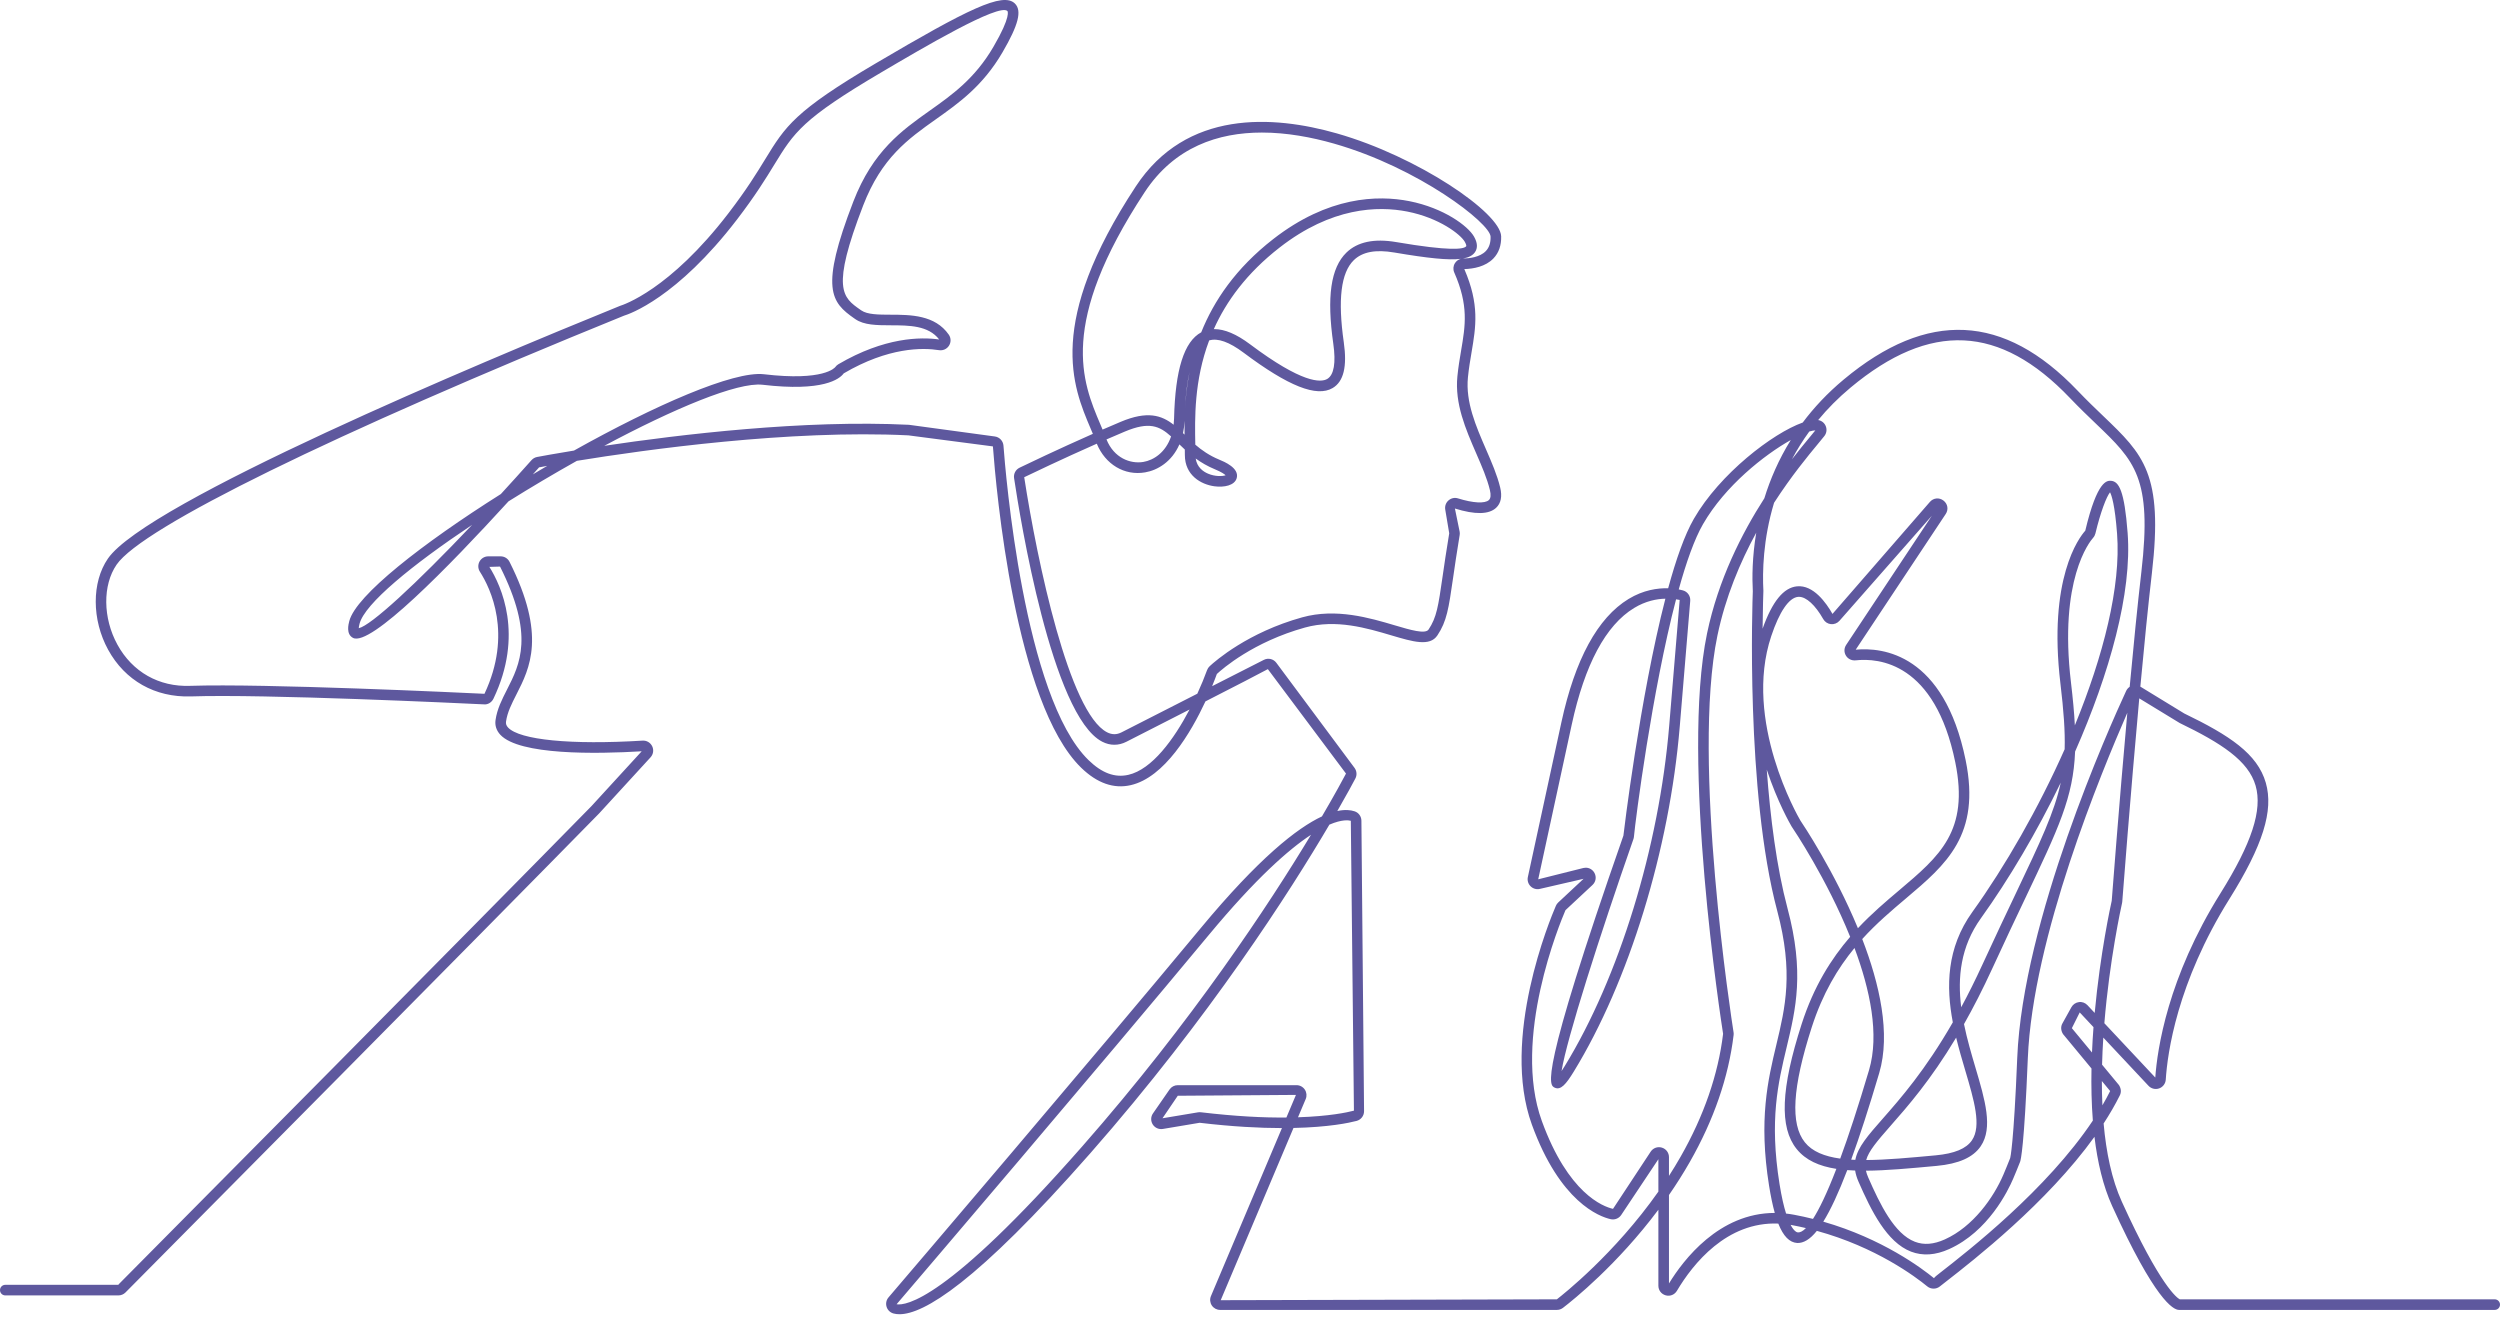 <svg width="236" height="125" viewBox="0 0 236 125" fill="none" xmlns="http://www.w3.org/2000/svg">
<path d="M84.911 124.063C84.703 124.063 84.519 124.039 84.355 123.995C84.039 123.912 83.792 123.677 83.694 123.364C83.597 123.054 83.665 122.721 83.877 122.473C85.791 120.233 102.884 100.22 113.367 87.593C118.836 81.004 122.449 78.163 124.792 77.069C126.06 74.906 126.821 73.484 127.062 73.026L119.685 63.166C118.889 63.6 116.579 64.788 113.794 66.212C112.427 69.146 109.936 73.387 106.741 74.118C105.137 74.487 103.567 73.933 102.068 72.479C95.818 66.407 94.025 46.141 93.73 42.14L85.749 41.098C74.557 40.546 60.93 42.447 54.458 43.502C52.287 44.72 50.099 46.016 48.003 47.327C42.312 53.562 34.943 61.097 33.316 60.212C32.654 59.858 32.894 58.936 32.972 58.632C33.603 56.204 39.867 51.317 47.281 46.638C48.227 45.608 49.195 44.537 50.175 43.437C50.313 43.282 50.502 43.175 50.707 43.137C51.156 43.053 52.386 42.827 54.184 42.533C61.817 38.263 69.236 35.008 72.102 35.327C77.789 36 78.814 34.7 78.855 34.646C78.933 34.538 79.029 34.45 79.14 34.385C83.505 31.823 86.926 31.801 88.659 32.047C87.639 30.72 85.831 30.714 84.082 30.708C82.786 30.704 81.562 30.7 80.735 30.121L80.647 30.06C78.457 28.53 77.373 27.264 80.556 19.025C82.401 14.248 85.135 12.311 87.778 10.437C89.867 8.957 92.026 7.426 93.77 4.436C95.492 1.486 95.106 1.047 95.102 1.043C94.323 0.266 87.08 4.543 83.186 6.837C75.735 11.228 74.96 12.495 73.085 15.557C72.294 16.849 71.31 18.456 69.575 20.719C63.887 28.139 59.391 29.654 58.898 29.803C31.326 41.005 13.422 49.79 11.008 53.301C9.677 55.237 9.708 58.343 11.084 60.853C12.495 63.428 15.003 64.86 17.965 64.743C24.905 64.51 43.623 65.392 45.734 65.494C48.39 59.854 46.317 55.552 45.3 53.965C45.115 53.675 45.103 53.309 45.267 53.007C45.433 52.705 45.749 52.518 46.094 52.518H47.257C47.615 52.518 47.937 52.716 48.098 53.034C51.591 59.977 50.017 63.068 48.752 65.552C48.291 66.457 47.894 67.239 47.769 68.115C47.738 68.327 47.797 68.5 47.959 68.676C49.046 69.854 53.914 70.33 60.661 69.915C61.046 69.891 61.401 70.102 61.568 70.449C61.734 70.797 61.673 71.206 61.412 71.491L56.557 76.788C45.216 88.361 17.383 116.426 11.919 121.935L11.845 122.01C11.668 122.187 11.425 122.287 11.176 122.287H0.5C0.224 122.287 0 122.064 0 121.787C0 121.511 0.224 121.287 0.5 121.287H11.176L11.209 121.231C16.673 115.722 44.504 87.658 55.831 76.101L60.577 70.922C56.293 71.181 49.017 71.298 47.224 69.354C46.86 68.959 46.706 68.483 46.778 67.975C46.927 66.933 47.381 66.041 47.861 65.098C49.084 62.697 50.47 59.974 47.204 53.484L46.198 53.515C47.323 55.31 49.46 59.934 46.582 65.956C46.417 66.3 46.06 66.531 45.685 66.492C43.579 66.391 24.902 65.503 18 65.743C14.643 65.843 11.806 64.252 10.207 61.333C8.657 58.506 8.647 54.97 10.184 52.735C13.816 47.451 45.202 34.288 58.527 28.875C58.794 28.79 63.19 27.404 68.781 20.111C70.484 17.889 71.454 16.307 72.232 15.035C74.141 11.916 75.013 10.492 82.678 5.976C91.393 0.84 94.684 -0.78 95.808 0.334C96.487 1.012 96.147 2.346 94.635 4.94C92.781 8.116 90.532 9.711 88.356 11.253C85.718 13.123 83.226 14.89 81.488 19.386C78.433 27.294 79.541 28.069 81.219 29.241L81.309 29.303C81.878 29.701 82.95 29.705 84.085 29.708C85.948 29.715 88.266 29.722 89.566 31.593C89.78 31.901 89.79 32.306 89.589 32.625C89.389 32.946 89.018 33.115 88.644 33.056C87.095 32.808 83.866 32.77 79.648 35.246C79.256 35.787 77.7 36.994 71.985 36.321C69.62 36.05 63.607 38.576 57.041 42.086C64.181 41.016 75.928 39.61 85.803 40.101L93.915 41.203C94.353 41.263 94.693 41.625 94.727 42.066C94.905 44.48 96.647 65.82 102.765 71.762C104.021 72.983 105.249 73.435 106.518 73.144C108.753 72.632 110.819 69.789 112.294 66.979C110.336 67.979 108.247 69.044 106.338 70.019C105.587 70.403 104.796 70.402 104.048 70.016C99.305 67.575 96.286 48.861 95.729 45.135C95.668 44.724 95.878 44.328 96.251 44.149C96.92 43.825 99.847 42.421 103.166 40.954C103.097 40.787 103.024 40.616 102.95 40.443C101.27 36.484 98.732 30.5 107.221 17.594C111.988 10.344 120.173 10.873 126.2 12.594C133.827 14.771 141.653 20.083 141.71 22.313C141.732 23.168 141.487 23.868 140.981 24.395C140.23 25.177 139.09 25.377 138.232 25.402C139.68 28.745 139.325 30.84 138.914 33.262C138.788 34.004 138.658 34.771 138.573 35.62C138.34 37.953 139.324 40.219 140.275 42.408C140.821 43.664 141.336 44.85 141.618 46.025C141.82 46.865 141.69 47.509 141.233 47.937C140.552 48.574 139.244 48.597 137.343 48.004L137.792 50.199C137.81 50.297 137.81 50.402 137.793 50.506C137.516 52.172 137.325 53.492 137.17 54.567C136.752 57.452 136.58 58.646 135.69 59.981C134.975 61.056 133.382 60.581 131.367 59.985C129.028 59.29 126.119 58.426 123.191 59.239C118.307 60.598 115.403 63.131 114.871 63.624C114.783 63.868 114.633 64.269 114.425 64.775C116.729 63.602 118.58 62.66 119.306 62.292C119.716 62.08 120.213 62.199 120.488 62.57L127.869 72.49C128.083 72.781 128.114 73.173 127.946 73.491C127.743 73.877 127.173 74.945 126.243 76.561C126.962 76.406 127.495 76.459 127.883 76.591C128.26 76.718 128.514 77.073 128.517 77.473L128.767 104.893C128.77 105.324 128.481 105.702 128.066 105.813C127.36 105.999 125.45 106.407 122.105 106.48L115.235 122.738L146.969 122.656C147.563 122.189 152.395 118.39 156.551 112.488V109.43L153.041 114.697C152.825 115.019 152.424 115.18 152.046 115.091C150.975 114.848 147.271 113.484 144.61 106.167C141.648 98.022 146.333 86.763 146.876 85.506C146.927 85.389 147.001 85.283 147.096 85.194L149.489 82.96L145.361 83.912C145.044 83.987 144.72 83.893 144.489 83.666C144.258 83.439 144.161 83.114 144.229 82.796L147.393 68.195C148.684 62.239 150.818 58.319 153.737 56.542C155.141 55.69 156.485 55.508 157.474 55.531C158.214 52.82 159.029 50.486 159.902 48.974C162.35 44.73 167.342 40.893 170.177 39.888C171.228 38.485 172.503 37.112 174.051 35.824C181.947 29.242 189.168 29.59 196.128 36.88C197.009 37.804 197.834 38.593 198.562 39.289C202.335 42.903 204.23 44.716 203.14 54.094C202.783 57.164 202.406 60.953 202.048 64.817C202.049 64.818 202.049 64.818 202.05 64.818L206.197 67.353C210.471 69.421 213.103 71.156 213.891 73.892C214.648 76.518 213.62 79.8 210.454 84.865C205.509 92.777 204.606 99.427 204.448 101.92C204.423 102.294 204.18 102.617 203.827 102.744C203.473 102.869 203.078 102.776 202.822 102.503L198.552 97.948C198.498 98.789 198.458 99.645 198.435 100.505L200.032 102.435C200.243 102.771 200.258 103.111 200.113 103.402C199.668 104.295 199.151 105.183 198.582 106.056C198.823 108.779 199.346 111.341 200.296 113.43C203.963 121.49 205.541 122.54 205.771 122.656H235.5C235.776 122.656 236 122.88 236 123.156C236 123.433 235.776 123.656 235.5 123.656H205.7C205.144 123.656 203.415 122.7 199.386 113.844C198.529 111.96 198.005 109.713 197.717 107.316C193.214 113.576 186.314 118.95 183.756 120.943C183.485 121.154 183.27 121.321 183.12 121.442C182.773 121.719 182.275 121.715 181.933 121.435C180.826 120.526 177.093 117.725 171.512 116.194C170.861 117.008 170.25 117.358 169.659 117.339C168.93 117.291 168.347 116.707 167.872 115.506C163 115.305 159.816 119.306 158.301 121.853C158.082 122.222 157.656 122.396 157.243 122.28C156.829 122.165 156.551 121.801 156.551 121.371V114.198C152.664 119.397 148.509 122.721 147.542 123.462C147.376 123.588 147.174 123.656 146.969 123.656H115.181C114.865 123.656 114.571 123.499 114.396 123.236C114.222 122.971 114.19 122.64 114.314 122.349L121.015 106.491C118.921 106.49 116.347 106.358 113.246 105.99L109.77 106.573C109.392 106.634 109.021 106.468 108.819 106.148C108.616 105.827 108.624 105.419 108.84 105.108L110.407 102.845C110.584 102.59 110.873 102.44 111.181 102.44H122.392C122.708 102.44 123.001 102.597 123.176 102.861C123.351 103.124 123.382 103.455 123.26 103.747L122.531 105.471C125.478 105.377 127.166 105.016 127.811 104.846L127.517 77.482C127.31 77.428 126.692 77.333 125.494 77.847C121.823 84.082 114.208 96.022 102.92 108.873C92.11 121.18 87.168 124.063 84.911 124.063ZM123.761 78.802C121.659 80.181 118.557 82.906 114.136 88.232C103.649 100.863 86.552 120.882 84.637 123.123C85.475 123.252 89.296 122.867 102.169 108.213C112.58 96.36 119.848 85.293 123.761 78.802ZM157.551 112.808V121.159C158.919 118.92 162.285 114.505 167.539 114.501C167.339 113.789 167.161 112.936 167 111.933C166 105.676 166.897 101.923 167.69 98.612C168.529 95.109 169.321 91.8 167.775 86.003C164.769 74.728 165.436 56.586 165.465 55.819C165.396 54.542 165.403 52.588 165.788 50.288C164.272 53.064 162.886 56.347 162.125 59.996C159.664 71.812 163.484 96.41 163.648 97.451C163.662 97.541 163.664 97.63 163.652 97.717C163.171 101.694 161.782 105.72 159.523 109.681C158.897 110.779 158.233 111.822 157.551 112.808ZM172.119 115.325C177.703 116.929 181.442 119.738 182.568 120.661C182.646 120.539 182.866 120.368 183.142 120.154C185.798 118.084 193.207 112.315 197.565 105.782C197.438 104.169 197.405 102.509 197.437 100.866L194.75 97.619C194.533 97.272 194.526 96.908 194.69 96.614L195.544 95.074C195.691 94.812 195.956 94.634 196.253 94.598C196.547 94.553 196.85 94.67 197.055 94.889L197.739 95.619C198.262 89.957 199.261 85.412 199.347 85.031C199.387 84.501 200.03 76.07 200.819 67.286C198.342 72.97 191.891 88.5 191.426 99.903C191.087 108.246 190.762 109.5 190.7 109.667C190.56 110.044 190.142 111.041 190.043 111.271C189.56 112.407 187.694 116.247 184 117.913C182.711 118.496 181.501 118.576 180.404 118.155C178.106 117.27 176.637 114.28 175.441 111.545C175.279 111.174 175.176 110.828 175.126 110.499C174.872 110.49 174.624 110.477 174.382 110.458C173.565 112.595 172.817 114.203 172.119 115.325ZM176.146 110.514C176.189 110.714 176.26 110.922 176.357 111.145C177.473 113.694 178.824 116.475 180.763 117.221C181.612 117.547 182.537 117.474 183.589 117.001C186.262 115.796 188.2 113.048 189.124 110.879C189.219 110.654 189.626 109.685 189.762 109.319C189.77 109.289 190.092 108.104 190.427 99.862C190.956 86.88 199.083 68.733 200.707 65.227C200.78 65.067 200.897 64.932 201.042 64.836C201.404 60.927 201.785 57.086 202.146 53.979C203.179 45.094 201.516 43.501 197.87 40.012C197.135 39.308 196.301 38.511 195.404 37.572C188.789 30.64 182.207 30.328 174.691 36.591C173.517 37.571 172.505 38.599 171.635 39.653C171.641 39.653 171.646 39.654 171.652 39.656C171.978 39.716 172.242 39.937 172.359 40.246C172.477 40.555 172.426 40.896 172.224 41.157C172.085 41.335 171.885 41.577 171.633 41.88C170.713 42.99 169.122 44.907 167.471 47.463C166.423 50.937 166.369 54.018 166.464 55.772C166.457 55.987 166.408 57.311 166.389 59.349C167.3 56.782 168.365 55.473 169.637 55.349C171.19 55.199 172.397 56.917 172.986 57.953L182.184 47.379C182.521 46.995 183.059 46.944 183.463 47.253C183.868 47.563 183.958 48.096 183.676 48.521L175.178 61.331C177.709 61.089 183.505 61.706 185.558 71.766C187 78.829 183.721 81.6 179.924 84.809C178.574 85.95 177.147 87.156 175.795 88.645C177.432 92.886 178.499 97.583 177.397 101.298C176.435 104.546 175.559 107.258 174.751 109.472C174.879 109.48 175.009 109.486 175.142 109.491C175.37 108.287 176.34 107.185 177.715 105.621C179.407 103.696 181.741 101.042 184.346 96.508C183.707 93.136 183.744 89.499 186.19 86.092C189.304 81.756 192.426 76.309 194.903 70.73C194.955 69.021 194.808 67.076 194.505 64.538C193.324 54.615 196.251 50.767 196.85 50.096C197.99 45.284 198.928 45.37 199.28 45.388C200.022 45.447 200.543 46.291 200.849 50.315C201.279 55.965 199.141 63.571 195.889 70.949C195.721 75.258 194.336 78.168 191.203 84.754C190.308 86.635 189.268 88.822 188.07 91.432C187.162 93.411 186.268 95.146 185.402 96.675C185.694 98.116 186.106 99.508 186.489 100.803C187.387 103.837 188.162 106.458 186.982 108.201C186.267 109.258 184.906 109.865 182.823 110.06C180.311 110.293 178.07 110.501 176.146 110.514ZM169.033 115.629C169.368 116.262 169.638 116.335 169.724 116.341C169.909 116.35 170.158 116.258 170.481 115.931C170.058 115.831 169.626 115.739 169.185 115.656C169.134 115.648 169.083 115.638 169.033 115.629ZM168.605 114.56C168.856 114.587 169.11 114.625 169.369 114.674C169.979 114.788 170.571 114.919 171.146 115.064C171.718 114.172 172.443 112.703 173.353 110.341C171.72 110.087 170.453 109.524 169.6 108.462C167.963 106.422 168.109 102.786 170.074 96.673C171.222 93.104 172.879 90.497 174.655 88.437C172.451 82.968 169.352 78.35 169.125 78.015C169.003 77.808 167.784 75.695 166.782 72.651C167.116 77.172 167.709 81.874 168.741 85.745C170.352 91.786 169.532 95.215 168.663 98.845C167.854 102.222 167.018 105.714 167.988 111.775C168.185 113.004 168.397 113.903 168.605 114.56ZM149.695 81.911C150.037 81.911 150.352 82.097 150.52 82.411C150.723 82.793 150.647 83.247 150.331 83.542L147.78 85.922C147.267 87.122 142.72 98.043 145.55 105.825C148.038 112.666 151.321 113.901 152.268 114.116L155.826 108.715C156.057 108.367 156.482 108.214 156.882 108.335C157.282 108.456 157.551 108.819 157.551 109.237V111.003C157.93 110.414 158.299 109.809 158.654 109.185C160.847 105.34 162.194 101.441 162.66 97.593C162.496 96.559 158.648 71.784 161.146 59.793C162.202 54.724 164.423 50.359 166.555 47.037C167.102 45.262 167.899 43.39 169.05 41.537C166.546 42.943 162.852 45.861 160.768 49.474C159.954 50.885 159.182 53.075 158.473 55.641C158.625 55.67 158.756 55.701 158.863 55.731C159.305 55.851 159.596 56.267 159.558 56.719L158.568 68.596C157.602 80.191 153.768 92.67 148.562 101.163C147.834 102.351 147.333 102.946 146.761 102.674C146.252 102.433 145.193 101.931 153.25 78.883C153.262 78.731 154.808 65.822 157.212 56.516C156.403 56.534 155.358 56.727 154.257 57.397C151.581 59.025 149.601 62.729 148.371 68.405L145.207 83.007L149.477 81.937C149.55 81.92 149.623 81.911 149.695 81.911ZM184.66 97.95C182.233 101.997 180.067 104.46 178.466 106.281C177.15 107.778 176.398 108.675 176.169 109.507C178.068 109.497 180.293 109.29 182.73 109.064C184.497 108.9 185.617 108.434 186.154 107.641C187.069 106.288 186.356 103.878 185.53 101.086C185.235 100.09 184.924 99.038 184.66 97.95ZM175.064 89.49C173.488 91.4 172.058 93.772 171.026 96.98C169.2 102.66 168.995 106.111 170.38 107.836C171.078 108.706 172.225 109.166 173.717 109.372C174.495 107.26 175.396 104.531 176.438 101.015C177.431 97.664 176.53 93.419 175.064 89.49ZM122.338 103.359L111.181 103.44L109.739 105.564L113.098 105.003C113.184 104.99 113.273 104.987 113.363 104.998C116.643 105.386 119.308 105.518 121.437 105.492L122.338 103.359ZM198.415 102.049C198.416 102.816 198.432 103.582 198.467 104.342C198.728 103.895 198.973 103.446 199.198 102.995L198.415 102.049ZM198.651 96.592L203.459 101.72C203.646 99.053 204.627 92.301 209.606 84.336C212.566 79.599 213.591 76.463 212.93 74.168C212.248 71.802 209.679 70.149 205.756 68.249L201.946 65.926C201.1 75.201 200.385 84.551 200.342 85.116C200.341 85.139 200.328 85.224 200.323 85.245C200.234 85.643 199.142 90.61 198.651 96.592ZM158.221 56.577C155.958 65.221 154.392 77.349 154.243 78.989C154.237 79.061 154.221 79.134 154.195 79.21C150.996 88.362 147.894 98.09 147.411 101.109C147.498 100.979 147.597 100.824 147.71 100.64C152.839 92.272 156.618 79.961 157.572 68.512L158.562 56.635C158.471 56.618 158.356 56.597 158.221 56.577ZM195.584 97.059L197.484 99.355C197.519 98.546 197.567 97.745 197.626 96.961L196.325 95.573L195.584 97.059ZM194.535 73.879C192.274 78.551 189.636 83.009 187.003 86.676C185.066 89.372 184.787 92.285 185.138 95.084C185.8 93.858 186.476 92.507 187.161 91.014C188.362 88.4 189.403 86.209 190.3 84.324C192.614 79.459 193.941 76.67 194.535 73.879ZM169.82 56.34C169.791 56.34 169.762 56.341 169.734 56.344C168.872 56.428 167.974 57.745 167.204 60.053C164.535 68.06 169.733 77.077 169.956 77.457C170.179 77.787 173.155 82.224 175.387 87.623C176.7 86.224 178.048 85.085 179.279 84.045C183.124 80.796 185.902 78.448 184.579 71.965C182.657 62.549 177.358 62.093 175.167 62.338C174.794 62.371 174.448 62.206 174.256 61.891C174.064 61.575 174.072 61.19 174.276 60.882L182.366 48.687L173.643 58.605C173.443 58.833 173.142 58.95 172.841 58.92C172.538 58.889 172.268 58.712 172.117 58.447C171.362 57.117 170.511 56.34 169.82 56.34ZM103.537 41.884C100.247 43.338 97.35 44.729 96.686 45.049C97.929 53.088 100.931 67.288 104.505 69.127C104.974 69.367 105.412 69.368 105.883 69.128C108.182 67.954 110.744 66.649 113.027 65.486C113.395 64.684 113.706 63.921 113.947 63.259C113.999 63.117 114.083 62.99 114.191 62.891C114.753 62.37 117.816 59.697 122.924 58.277C126.127 57.386 129.32 58.334 131.652 59.026C133.144 59.469 134.55 59.885 134.858 59.426C135.623 58.279 135.774 57.23 136.18 54.424C136.336 53.344 136.528 52.017 136.806 50.344L136.431 48.102C136.377 47.776 136.493 47.452 136.742 47.236C136.991 47.021 137.327 46.947 137.642 47.05C139.063 47.493 140.178 47.552 140.55 47.206C140.725 47.042 140.757 46.723 140.645 46.258C140.384 45.168 139.886 44.022 139.358 42.808C138.355 40.499 137.319 38.114 137.578 35.521C137.666 34.638 137.799 33.853 137.928 33.094C138.332 30.717 138.65 28.839 137.281 25.721C137.154 25.433 137.18 25.102 137.351 24.836C137.479 24.637 137.674 24.495 137.896 24.436C136.736 24.579 134.798 24.377 131.624 23.837C129.859 23.534 128.609 23.772 127.8 24.559C126.587 25.74 126.277 28.277 126.854 32.316C127.182 34.607 126.839 36.018 125.806 36.629C124.296 37.523 121.624 36.463 117.399 33.296C116.046 32.282 114.952 31.888 114.145 32.138C112.715 35.947 112.788 39.524 112.836 41.929C112.836 41.946 112.837 41.961 112.837 41.978C113.441 42.496 114.154 43 115.088 43.386C115.562 43.581 117.001 44.177 116.748 45.124C116.559 45.83 115.56 46.028 114.654 45.907C113.361 45.736 111.851 44.861 111.851 42.956C111.851 42.793 111.849 42.619 111.846 42.435C111.668 42.273 111.5 42.111 111.336 41.951C110.628 43.58 109.285 44.392 108.097 44.592C106.152 44.929 104.338 43.837 103.537 41.884ZM199.187 46.472C198.854 46.884 198.292 48.328 197.807 50.356C197.771 50.505 197.699 50.647 197.596 50.762C197.259 51.139 194.344 54.723 195.499 64.419C195.681 65.951 195.806 67.281 195.866 68.475C198.551 61.919 200.23 55.365 199.852 50.391C199.644 47.648 199.336 46.754 199.187 46.472ZM44.571 49.544C38.858 53.357 34.431 56.994 33.94 58.884C33.888 59.085 33.871 59.219 33.867 59.302C35.01 59.058 39.247 55.159 44.571 49.544ZM112.874 43.284C112.995 44.098 113.558 44.509 114.04 44.714C114.717 45.003 115.409 44.966 115.697 44.865C115.58 44.754 115.309 44.559 114.707 44.31C113.986 44.012 113.39 43.659 112.874 43.284ZM51.656 43.98C51.308 44.042 51.048 44.091 50.889 44.12C50.696 44.337 50.499 44.558 50.298 44.783C50.749 44.514 51.202 44.245 51.656 43.98ZM104.453 41.482C105.159 43.236 106.699 43.811 107.931 43.607C108.914 43.44 110.036 42.708 110.55 41.199C109.454 40.211 108.487 39.771 106.177 40.743C105.602 40.986 105.024 41.234 104.453 41.482ZM170.795 40.736C170.164 41.605 169.622 42.484 169.156 43.361C169.833 42.485 170.423 41.773 170.864 41.241C171.068 40.995 171.239 40.79 171.367 40.629C171.224 40.633 171.029 40.664 170.795 40.736ZM111.676 40.887C111.724 40.933 111.772 40.981 111.821 41.028C111.816 40.621 111.815 40.187 111.824 39.725C111.805 40.142 111.753 40.529 111.676 40.887ZM119.122 12.513C115.012 12.513 110.871 13.864 108.057 18.143C99.862 30.603 102.179 36.064 103.871 40.052C103.943 40.222 104.014 40.389 104.083 40.553C104.648 40.307 105.22 40.062 105.789 39.822C108.31 38.757 109.653 39.2 110.792 40.095C110.813 39.907 110.827 39.711 110.832 39.506C110.941 34.901 111.78 32.236 113.395 31.371C114.581 28.415 116.639 25.332 120.194 22.568C125.378 18.535 130.044 18.398 133.045 18.99C136.305 19.636 138.575 21.333 139.146 22.332C139.481 22.918 139.51 23.415 139.233 23.811C139.027 24.107 138.675 24.304 138.11 24.404H138.126C138.68 24.396 139.693 24.293 140.26 23.702C140.578 23.371 140.725 22.925 140.71 22.338C140.678 21.079 133.931 15.841 125.926 13.556C123.842 12.96 121.487 12.513 119.122 12.513ZM112.293 35.114C112.085 36.026 111.929 37.202 111.859 38.719C111.916 37.616 112.039 36.4 112.293 35.114ZM114.634 31.068C115.604 31.068 116.731 31.544 117.999 32.495C122.923 36.19 124.685 36.133 125.297 35.769C125.924 35.397 126.121 34.252 125.864 32.456C125.23 28.02 125.624 25.282 127.103 23.843C128.143 22.831 129.721 22.499 131.792 22.851C136.883 23.72 138.202 23.54 138.414 23.238C138.425 23.223 138.434 23.102 138.278 22.828C137.877 22.127 135.875 20.57 132.852 19.972C130.055 19.422 125.694 19.557 120.808 23.357C117.666 25.8 115.75 28.467 114.584 31.068H114.634Z" fill="#5E589E"/>
</svg>
